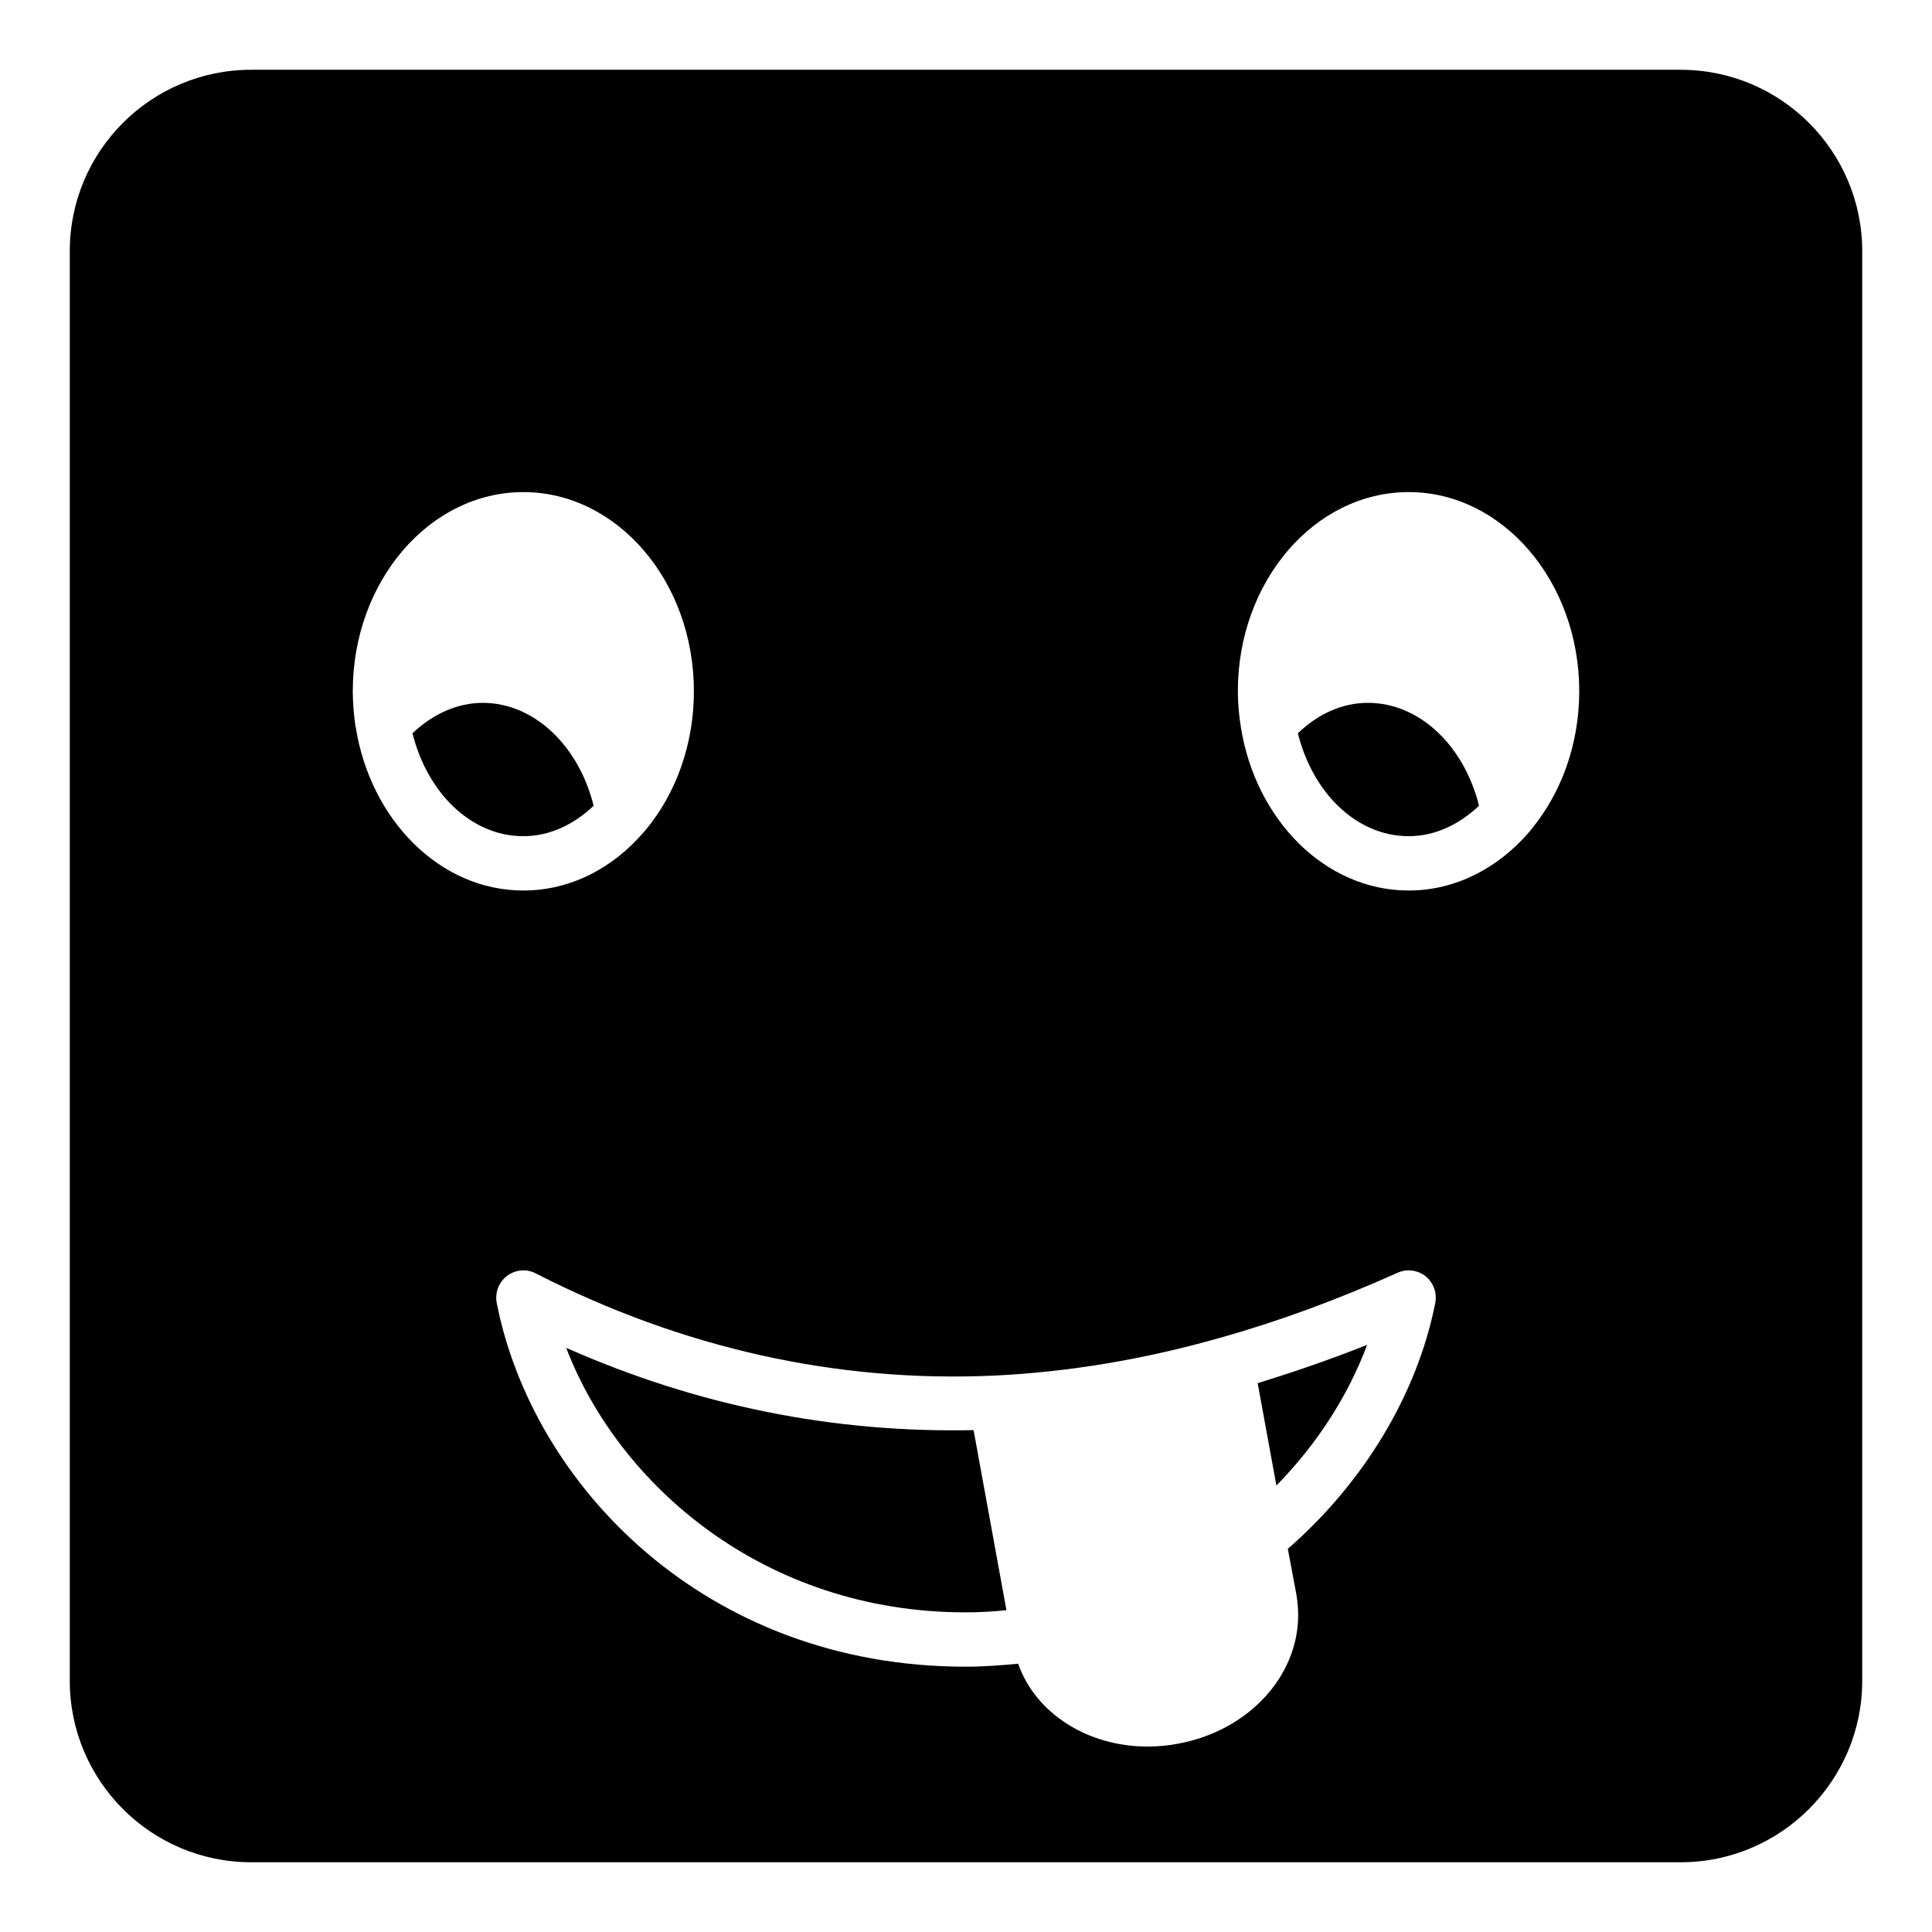 <?xml version="1.0" encoding="UTF-8"?>
<!-- Uploaded to: SVG Repo, www.svgrepo.com, Generator: SVG Repo Mixer Tools -->
<svg fill="#000000" width="800px" height="800px" version="1.1" viewBox="144 144 512 512" xmlns="http://www.w3.org/2000/svg">
 <g>
  <path d="m482.26 537.68c10.723-10.941 19-23.75 24.039-37.281-9.789 3.887-19.434 7.199-29.004 10.148z"/>
  <path d="m506.52 330.26c-6.836 0-13.242 2.949-18.57 8.059 3.887 15.691 15.473 27.277 29.363 27.277 6.981 0 13.387-3.094 18.641-8.059-3.957-15.977-15.832-27.277-29.434-27.277z"/>
  <path d="m301.32 357.54c-3.957-15.977-15.832-27.277-29.363-27.277-6.766 0-13.242 2.949-18.641 8.059 3.887 15.691 15.473 27.277 29.363 27.277 7.051 0 13.387-3.094 18.641-8.059z"/>
  <path d="m294.05 501.19c13.82 36.203 52.324 70.102 105.87 70.102 3.598 0 7.199-0.215 10.797-0.578l-8.707-47.719c-36.996 0.793-73.199-6.402-107.96-21.805z"/>
  <path d="m589.43 162.49h-378.86c-26.559 0-48.078 21.52-48.078 48.078v378.87c0 26.484 21.52 48.078 48.078 48.078h378.86c26.488-0.004 48.078-21.598 48.078-48.082v-378.86c0-26.559-21.59-48.078-48.078-48.078zm-351.15 174.25c0-0.07-0.07-0.141-0.07-0.215-0.434-3.094-0.719-6.188-0.719-9.355 0-29.078 20.297-52.758 45.199-52.758s45.199 23.68 45.199 52.758c0 14.25-4.82 27.133-12.668 36.633-0.145 0.215-0.289 0.359-0.504 0.578-8.203 9.645-19.504 15.617-32.027 15.617-22.102-0.004-40.523-18.715-44.41-43.258zm286.09 152.51c-4.75 24.184-18.93 47.645-39.082 65.207l2.305 12.309c0.289 1.871 0.434 3.598 0.434 5.254 0 16.41-13.457 30.805-32.027 34.113-2.664 0.504-5.328 0.719-7.918 0.719-15.836 0-29.652-8.781-34.258-21.949-4.606 0.43-9.211 0.789-13.891 0.789-69.309 0-114.94-48.508-124.3-96.441-0.504-2.734 0.574-5.473 2.734-7.129 2.231-1.656 5.184-1.945 7.629-0.648 38.863 19.863 79.891 29.004 121.71 27.062 19.359-0.938 39.367-4.246 59.379-9.934 15.473-4.316 31.309-10.148 47.215-17.273 2.449-1.152 5.324-0.789 7.484 0.863 2.082 1.73 3.09 4.394 2.586 7.059zm25.48-125.52c-0.145 0.215-0.359 0.504-0.574 0.719-8.203 9.57-19.504 15.547-31.957 15.547-22.168 0-40.594-18.785-44.48-43.328v-0.07c-0.504-3.023-0.793-6.191-0.793-9.43 0-29.078 20.297-52.758 45.27-52.758 24.902 0 45.199 23.68 45.199 52.758 0 14.18-4.82 27.062-12.664 36.562z"/>
 </g>
</svg>